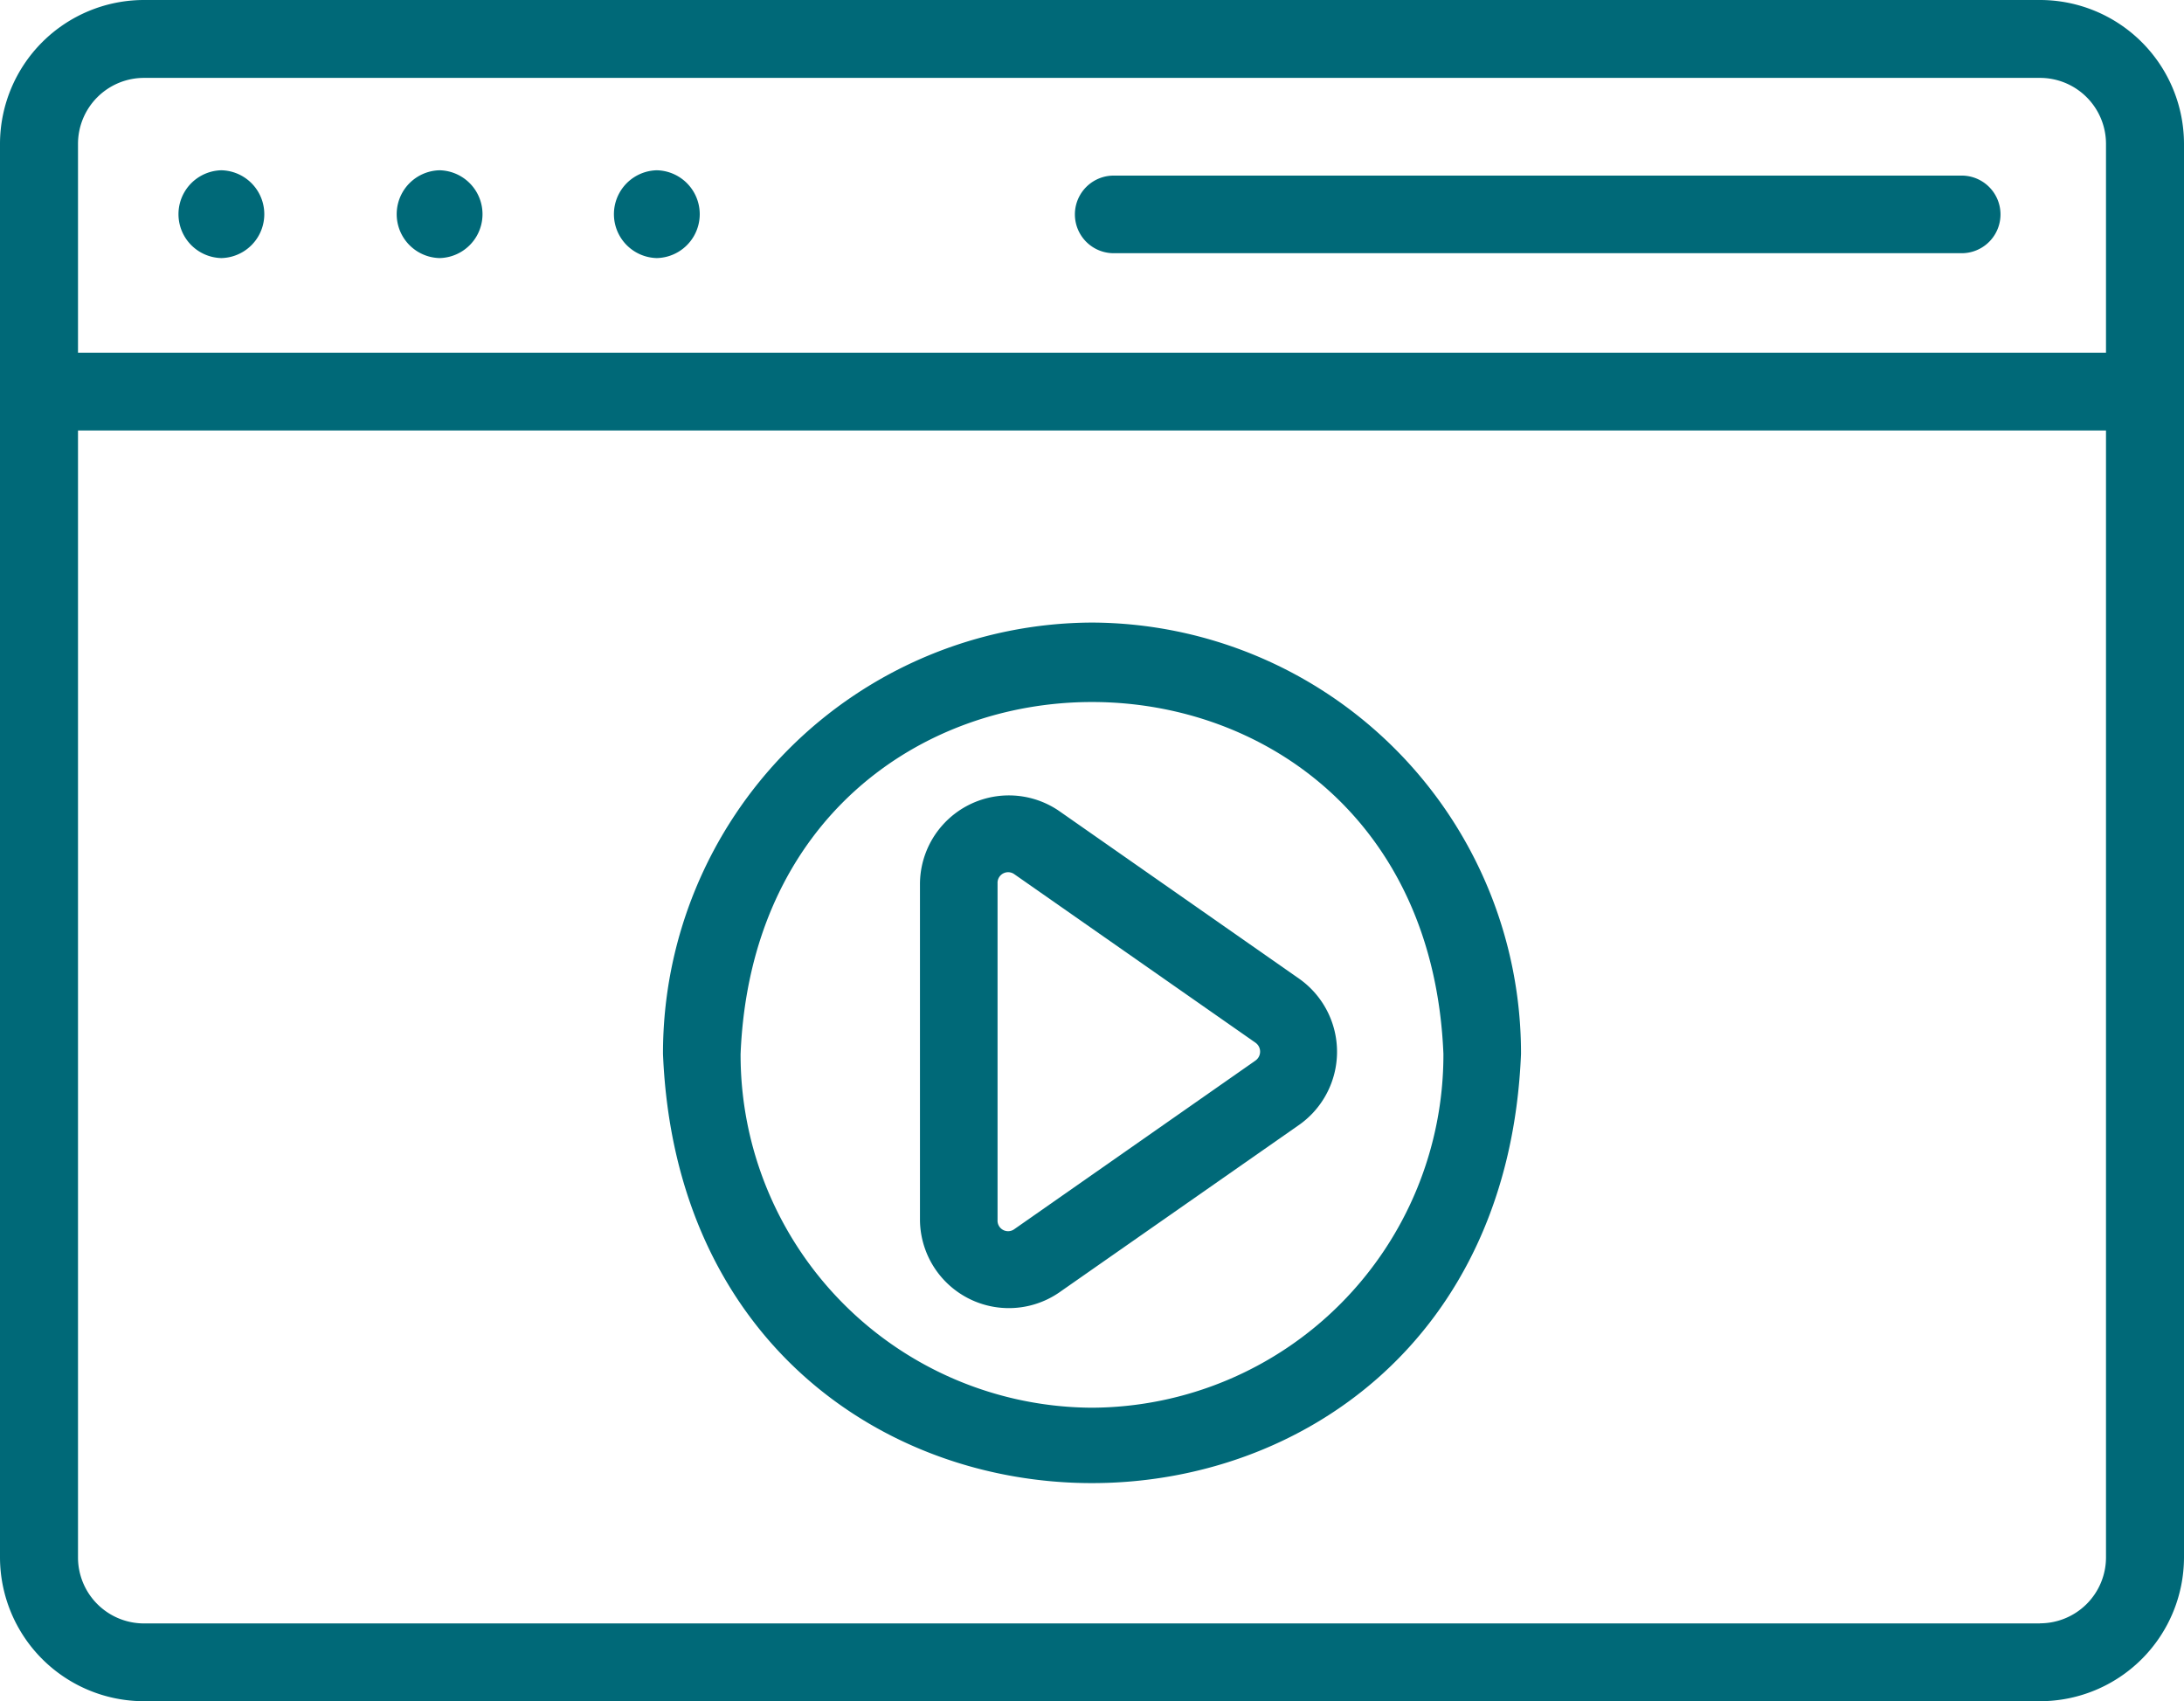 <svg xmlns="http://www.w3.org/2000/svg" width="95" height="74" viewBox="0 0 95 74"><g transform="translate(-4 -10.159)"><path d="M92.738,10.159H10.262A6.266,6.266,0,0,0,4,16.413V77.9a6.266,6.266,0,0,0,6.262,6.254H92.738A6.266,6.266,0,0,0,99,77.9V16.413a6.266,6.266,0,0,0-6.262-6.254ZM10.262,13.547H92.738a2.871,2.871,0,0,1,2.869,2.866V25.5H7.393V16.413A2.871,2.871,0,0,1,10.262,13.547ZM92.738,80.771H10.262A2.871,2.871,0,0,1,7.393,77.9V28.883H95.607V77.9a2.871,2.871,0,0,1-2.869,2.866Z" transform="translate(0 0)" fill="#006978"/><path d="M44.073,38.544,33.6,31.226A3.867,3.867,0,0,0,27.56,34.39s0,14.635,0,14.635A3.866,3.866,0,0,0,33.6,52.189l10.476-7.317A3.89,3.89,0,0,0,44.073,38.544ZM42.141,42.1,31.667,49.422a.459.459,0,0,1-.732-.4s0-14.635,0-14.635a.461.461,0,0,1,.732-.4l10.474,7.318a.475.475,0,0,1,0,.794Z" transform="translate(16.457 14.198)" fill="#006978"/><path d="M39.6,26.036A18.733,18.733,0,0,0,20.941,44.8c1.026,24.891,36.3,24.884,37.322,0A18.733,18.733,0,0,0,39.6,26.036Zm0,34.15A15.354,15.354,0,0,1,24.316,44.8c.841-20.414,29.734-20.408,30.572,0A15.354,15.354,0,0,1,39.6,60.186Z" transform="translate(11.898 11.202)" fill="#006978"/><path d="M33.064,18.06H70.032a1.688,1.688,0,0,0,0-3.375H33.064A1.688,1.688,0,0,0,33.064,18.06Z" transform="translate(19.339 3.112)" fill="#006978"/><path d="M10.469,18.367a1.91,1.91,0,0,0,0-3.819A1.91,1.91,0,0,0,10.469,18.367Z" transform="translate(3.161 3.017)" fill="#006978"/><path d="M16.038,18.367a1.91,1.91,0,0,0,0-3.819A1.91,1.91,0,0,0,16.038,18.367Z" transform="translate(7.084 3.017)" fill="#006978"/><path d="M21.607,18.367a1.91,1.91,0,0,0,0-3.819A1.91,1.91,0,0,0,21.607,18.367Z" transform="translate(10.964 3.017)" fill="#006978"/></g></svg>